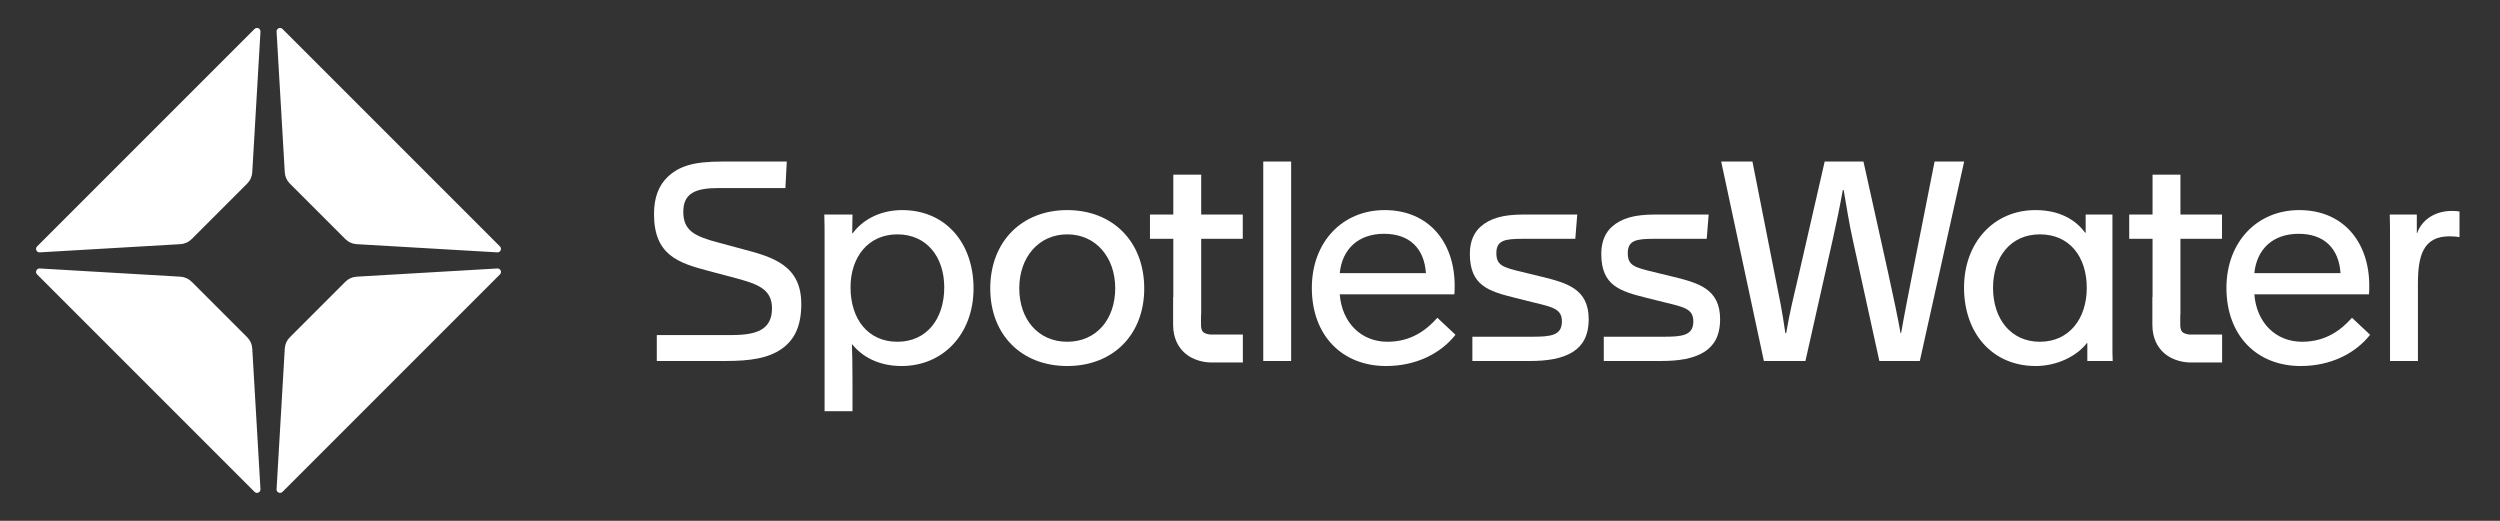 <svg xmlns="http://www.w3.org/2000/svg" viewBox="0 0 1080 225" width="1080" height="225" preserveAspectRatio="xMidYMid meet" style="width: 100%; height: 100%; transform: translate3d(0px, 0px, 0px);"><rect x="0" y="0" width="1080" height="225" fill="#333333" stroke="none"/><defs><clipPath id="__lottie_element_4"><rect width="1080" height="225" x="0" y="0"></rect></clipPath><mask id="__lottie_element_8" mask-type="alpha"><g transform="matrix(0.9,0,0,0.68,213.488,34.962)" opacity="1" style="display: block;"><rect width="1080" height="225" fill="#ffffff"></rect></g></mask></defs><g clip-path="url(#__lottie_element_4)"><g mask="url(#__lottie_element_8)" style="display: block;"><g transform="matrix(1,0,0,1,0,0)" opacity="1"><g opacity="1" transform="matrix(1,0,0,1,314.344,112.87)"><path fill="rgb(255,255,255)" fill-opacity="1" d=" M6.507,-5.242 C6.507,-5.242 -3.736,-8.014 -3.736,-8.014 C-14.461,-10.785 -19.16,-13.317 -19.16,-21.39 C-19.16,-29.344 -13.98,-31.632 -3.977,-31.632 C-3.977,-31.632 24.944,-31.632 24.944,-31.632 C24.944,-31.632 25.546,-43.081 25.546,-43.081 C25.546,-43.081 -2.29,-43.081 -2.29,-43.081 C-14.823,-43.081 -20.847,-41.153 -25.909,-36.453 C-29.644,-32.837 -31.813,-27.776 -31.813,-20.426 C-31.813,-2.711 -21.451,0.663 -8.315,4.157 C-8.315,4.157 2.651,7.05 2.651,7.05 C12.533,9.702 19.16,11.749 19.16,20.305 C19.16,29.584 12.533,31.874 1.686,31.874 C1.686,31.874 -30.609,31.874 -30.609,31.874 C-30.609,31.874 -30.609,43.081 -30.609,43.081 C-30.609,43.081 -1.086,43.081 -1.086,43.081 C10.002,43.081 17.473,41.875 23.257,37.899 C28.437,34.284 31.813,28.62 31.813,18.499 C31.813,1.99 20.004,-1.748 6.507,-5.242z"></path></g><g opacity="1" transform="matrix(1,0,0,1,388.335,134.2)"><path fill="rgb(255,255,255)" fill-opacity="1" d=" M1.386,-43.442 C-8.254,-43.442 -15.846,-39.105 -19.943,-33.441 C-19.943,-33.441 -20.184,-33.441 -20.184,-33.441 C-20.184,-36.212 -20.064,-38.984 -20.064,-41.514 C-20.064,-41.514 -32.235,-41.514 -32.235,-41.514 C-32.115,-38.02 -32.115,-34.647 -32.115,-31.031 C-32.115,-31.031 -32.115,43.442 -32.115,43.442 C-32.115,43.442 -20.064,43.442 -20.064,43.442 C-20.064,43.442 -20.064,29.946 -20.064,29.946 C-20.064,23.799 -20.184,17.171 -20.304,14.4 C-15.967,19.823 -8.857,23.92 1.144,23.92 C19.22,23.92 32.235,9.941 32.235,-9.581 C32.235,-29.344 20.065,-43.442 1.386,-43.442z M-0.662,13.437 C-13.437,13.437 -20.908,3.555 -20.908,-10.063 C-20.908,-23.078 -13.315,-32.959 -0.662,-32.959 C11.991,-32.959 19.582,-23.198 19.582,-10.063 C19.582,3.555 11.991,13.437 -0.662,13.437z"></path></g><g opacity="1" transform="matrix(1,0,0,1,461.05,124.439)"><path fill="rgb(255,255,255)" fill-opacity="1" d=" M0.001,-33.681 C-19.521,-33.681 -33.259,-20.185 -33.259,0.18 C-33.259,20.063 -19.884,33.681 0.001,33.681 C19.884,33.681 33.259,20.063 33.259,0.18 C33.259,-20.185 19.523,-33.681 0.001,-33.681z M0.001,23.198 C-12.532,23.198 -20.727,13.558 -20.727,0.061 C-20.727,-13.196 -12.411,-23.198 0.001,-23.198 C12.413,-23.198 20.727,-13.196 20.727,0.061 C20.727,13.558 12.532,23.198 0.001,23.198z"></path></g><g opacity="1" transform="matrix(1,0,0,1,551.752,112.87)"><path fill="rgb(255,255,255)" fill-opacity="1" d=" M-6.024,43.081 C-6.024,43.081 6.024,43.081 6.024,43.081 C6.024,43.081 6.024,-43.081 6.024,-43.081 C6.024,-43.081 -6.024,-43.081 -6.024,-43.081 C-6.024,-43.081 -6.024,43.081 -6.024,43.081z"></path></g><g opacity="1" transform="matrix(1,0,0,1,597.742,124.439)"><path fill="rgb(255,255,255)" fill-opacity="1" d=" M1.628,23.198 C-9.701,23.198 -18.016,15.003 -18.979,2.711 C-18.979,2.711 30.547,2.711 30.547,2.711 C30.669,1.507 30.669,0.18 30.669,-1.024 C30.669,-19.824 19.461,-33.681 0.422,-33.681 C-17.894,-33.681 -31.03,-19.824 -31.03,-0.061 C-31.03,20.665 -17.774,33.681 1.024,33.681 C14.04,33.681 24.644,28.258 31.03,20.185 C31.03,20.185 23.198,12.834 23.198,12.834 C18.498,18.136 11.871,23.198 1.628,23.198z M0.18,-23.439 C11.266,-23.439 17.533,-17.052 18.257,-6.447 C18.257,-6.447 -18.979,-6.447 -18.979,-6.447 C-17.894,-16.932 -10.906,-23.439 0.18,-23.439z"></path></g><g opacity="1" transform="matrix(1,0,0,1,660.647,124.319)"><path fill="rgb(255,255,255)" fill-opacity="1" d=" M5.423,-4.759 C5.423,-4.759 -3.013,-6.809 -3.013,-6.809 C-11.569,-8.857 -14.22,-9.7 -14.22,-15.004 C-14.22,-20.426 -10.605,-21.149 -3.132,-21.149 C-3.132,-21.149 19.883,-21.149 19.883,-21.149 C19.883,-21.149 20.726,-31.633 20.726,-31.633 C20.726,-31.633 -2.652,-31.633 -2.652,-31.633 C-11.208,-31.633 -16.871,-30.067 -20.968,-26.452 C-23.861,-23.921 -25.667,-20.064 -25.667,-14.642 C-25.667,-0.903 -17.594,1.505 -5.904,4.398 C-5.904,4.398 2.289,6.446 2.289,6.446 C10.243,8.374 14.099,9.217 14.099,14.521 C14.099,20.666 9.28,21.149 1.085,21.149 C1.085,21.149 -24.582,21.149 -24.582,21.149 C-24.582,21.149 -24.582,31.633 -24.582,31.633 C-24.582,31.633 -0.12,31.633 -0.12,31.633 C7.953,31.633 14.099,30.668 18.92,27.655 C23.017,25.005 25.667,20.786 25.667,13.556 C25.667,0.42 16.148,-2.109 5.423,-4.759z"></path></g><g opacity="1" transform="matrix(1,0,0,1,717.418,124.319)"><path fill="rgb(255,255,255)" fill-opacity="1" d=" M5.423,-4.759 C5.423,-4.759 -3.013,-6.809 -3.013,-6.809 C-11.569,-8.857 -14.22,-9.7 -14.22,-15.004 C-14.22,-20.426 -10.605,-21.149 -3.132,-21.149 C-3.132,-21.149 19.883,-21.149 19.883,-21.149 C19.883,-21.149 20.726,-31.633 20.726,-31.633 C20.726,-31.633 -2.652,-31.633 -2.652,-31.633 C-11.208,-31.633 -16.871,-30.067 -20.968,-26.452 C-23.861,-23.921 -25.667,-20.064 -25.667,-14.642 C-25.667,-0.903 -17.594,1.505 -5.904,4.398 C-5.904,4.398 2.289,6.446 2.289,6.446 C10.243,8.374 14.099,9.217 14.099,14.521 C14.099,20.666 9.28,21.149 1.085,21.149 C1.085,21.149 -24.582,21.149 -24.582,21.149 C-24.582,21.149 -24.582,31.633 -24.582,31.633 C-24.582,31.633 -0.12,31.633 -0.12,31.633 C7.953,31.633 14.099,30.668 18.92,27.655 C23.017,25.005 25.667,20.786 25.667,13.556 C25.667,0.42 16.148,-2.109 5.423,-4.759z"></path></g><g opacity="1" transform="matrix(1,0,0,1,796.036,112.87)"><path fill="rgb(255,255,255)" fill-opacity="1" d=" M39.707,-43.081 C39.707,-43.081 30.186,5.002 30.186,5.002 C28.258,15.003 26.812,21.992 25.245,31.03 C25.245,31.03 25.004,31.03 25.004,31.03 C23.919,24.885 21.991,15.605 19.702,5.241 C19.702,5.241 8.977,-43.081 8.977,-43.081 C8.977,-43.081 -7.773,-43.081 -7.773,-43.081 C-7.773,-43.081 -18.979,5.846 -18.979,5.846 C-21.27,15.847 -22.715,21.029 -24.402,31.03 C-24.402,31.03 -24.763,31.03 -24.763,31.03 C-26.211,20.907 -27.293,15.967 -29.343,5.724 C-29.343,5.724 -38.983,-43.081 -38.983,-43.081 C-38.983,-43.081 -52.48,-43.081 -52.48,-43.081 C-52.48,-43.081 -34.042,43.081 -34.042,43.081 C-34.042,43.081 -16.088,43.081 -16.088,43.081 C-16.088,43.081 -4.278,-9.46 -4.278,-9.46 C-2.832,-15.967 -1.145,-23.92 0.061,-30.789 C0.061,-30.789 0.422,-30.789 0.422,-30.789 C1.626,-24.161 2.71,-16.57 4.399,-9.099 C4.399,-9.099 15.846,43.081 15.846,43.081 C15.846,43.081 33.321,43.081 33.321,43.081 C33.321,43.081 52.48,-43.081 52.48,-43.081 C52.48,-43.081 39.707,-43.081 39.707,-43.081z"></path></g><g opacity="1" transform="matrix(1,0,0,1,880.577,124.439)"><path fill="rgb(255,255,255)" fill-opacity="1" d=" M31.995,-31.753 C31.995,-31.753 20.426,-31.753 20.426,-31.753 C20.426,-31.753 20.426,-23.92 20.426,-23.92 C20.426,-23.92 20.185,-23.92 20.185,-23.92 C15.968,-29.704 8.858,-33.681 -1.265,-33.681 C-19.22,-33.681 -32.114,-19.703 -32.114,-0.18 C-32.114,19.342 -20.063,33.681 -1.145,33.681 C8.134,33.681 16.69,29.343 20.907,23.8 C20.907,23.8 21.148,23.8 21.148,23.8 C21.148,23.8 21.148,31.512 21.148,31.512 C21.148,31.512 32.114,31.512 32.114,31.512 C31.994,29.462 31.995,27.293 31.995,25.126 C31.995,25.126 31.995,-31.753 31.995,-31.753z M0.663,23.198 C-11.99,23.198 -19.583,13.194 -19.583,-0.061 C-19.583,-13.437 -11.99,-23.198 0.663,-23.198 C13.436,-23.198 20.907,-13.558 20.907,-0.061 C20.907,13.194 13.316,23.198 0.663,23.198z"></path></g><g opacity="1" transform="matrix(1,0,0,1,992.854,124.439)"><path fill="rgb(255,255,255)" fill-opacity="1" d=" M1.628,23.198 C-9.701,23.198 -18.016,15.003 -18.979,2.711 C-18.979,2.711 30.547,2.711 30.547,2.711 C30.669,1.507 30.669,0.18 30.669,-1.024 C30.669,-19.824 19.461,-33.681 0.422,-33.681 C-17.894,-33.681 -31.03,-19.824 -31.03,-0.061 C-31.03,20.665 -17.774,33.681 1.024,33.681 C14.04,33.681 24.644,28.258 31.03,20.185 C31.03,20.185 23.198,12.834 23.198,12.834 C18.498,18.136 11.871,23.198 1.628,23.198z M0.18,-23.439 C11.266,-23.439 17.533,-17.052 18.257,-6.447 C18.257,-6.447 -18.979,-6.447 -18.979,-6.447 C-17.894,-16.932 -10.906,-23.439 0.18,-23.439z"></path></g><g opacity="1" transform="matrix(1,0,0,1,1047.436,123.535)"><path fill="rgb(255,255,255)" fill-opacity="1" d=" M11.81,-32.416 C4.58,-32.416 -1.204,-28.681 -3.254,-22.776 C-3.254,-22.776 -3.374,-22.776 -3.374,-22.776 C-3.374,-22.776 -3.374,-30.849 -3.374,-30.849 C-3.374,-30.849 -15.064,-30.849 -15.064,-30.849 C-14.942,-27.355 -14.942,-23.981 -14.942,-20.365 C-14.942,-20.365 -14.942,32.416 -14.942,32.416 C-14.942,32.416 -2.893,32.416 -2.893,32.416 C-2.893,32.416 -2.893,-0.963 -2.893,-0.963 C-2.893,-12.894 -0.724,-21.45 10.725,-21.45 C12.051,-21.45 13.979,-21.329 15.064,-21.088 C15.064,-21.088 15.064,-32.175 15.064,-32.175 C14.221,-32.296 13.377,-32.416 11.81,-32.416z"></path></g><g opacity="1" transform="matrix(1,0,0,1,516.85,116.021)"><path fill="rgb(255,255,255)" fill-opacity="1" d=" M6.492,28.517 C5.717,28.523 3.809,28.285 2.879,27.381 C2.289,26.804 1.989,25.776 1.989,24.325 C1.989,24.325 1.989,19.844 1.989,19.844 C1.989,19.844 2.067,19.844 2.067,19.844 C2.067,19.844 2.067,-12.853 2.067,-12.853 C2.067,-12.853 20.024,-12.853 20.024,-12.853 C20.024,-12.853 20.024,-23.336 20.024,-23.336 C20.024,-23.336 2.067,-23.336 2.067,-23.336 C2.067,-23.336 2.067,-40.567 2.067,-40.567 C2.067,-40.567 -9.982,-40.567 -9.982,-40.567 C-9.982,-40.567 -9.982,-23.336 -9.982,-23.336 C-9.982,-23.336 -20.065,-23.336 -20.065,-23.336 C-20.065,-23.336 -20.065,-12.853 -20.065,-12.853 C-20.065,-12.853 -9.982,-12.853 -9.982,-12.853 C-9.982,-12.853 -9.982,12.256 -9.982,12.256 C-9.982,12.256 -10.062,12.256 -10.062,12.256 C-10.062,12.256 -10.062,24.325 -10.062,24.325 C-10.062,30.443 -7.514,34.138 -5.378,36.158 C-1.112,40.193 4.519,40.567 6.459,40.567 C6.616,40.567 6.749,40.566 6.855,40.562 C6.855,40.562 20.065,40.562 20.065,40.562 C20.065,40.562 20.065,28.511 20.065,28.511 C20.065,28.511 6.745,28.511 6.745,28.511 C6.745,28.511 6.492,28.517 6.492,28.517z"></path></g><g opacity="1" transform="matrix(1,0,0,1,939.884,116.021)"><path fill="rgb(255,255,255)" fill-opacity="1" d=" M6.492,28.517 C5.682,28.523 3.807,28.285 2.879,27.381 C2.289,26.804 1.989,25.776 1.989,24.325 C1.989,24.325 1.989,19.844 1.989,19.844 C1.989,19.844 2.067,19.844 2.067,19.844 C2.067,19.844 2.067,-12.853 2.067,-12.853 C2.067,-12.853 20.024,-12.853 20.024,-12.853 C20.024,-12.853 20.024,-23.336 20.024,-23.336 C20.024,-23.336 2.067,-23.336 2.067,-23.336 C2.067,-23.336 2.067,-40.567 2.067,-40.567 C2.067,-40.567 -9.982,-40.567 -9.982,-40.567 C-9.982,-40.567 -9.982,-23.336 -9.982,-23.336 C-9.982,-23.336 -20.065,-23.336 -20.065,-23.336 C-20.065,-23.336 -20.065,-12.853 -20.065,-12.853 C-20.065,-12.853 -9.982,-12.853 -9.982,-12.853 C-9.982,-12.853 -9.982,12.256 -9.982,12.256 C-9.982,12.256 -10.062,12.256 -10.062,12.256 C-10.062,12.256 -10.062,24.325 -10.062,24.325 C-10.062,30.443 -7.514,34.138 -5.378,36.158 C-1.112,40.193 4.519,40.567 6.459,40.567 C6.616,40.567 6.749,40.566 6.855,40.562 C6.855,40.562 20.065,40.562 20.065,40.562 C20.065,40.562 20.065,28.511 20.065,28.511 C20.065,28.511 6.745,28.511 6.745,28.511 C6.745,28.511 6.492,28.517 6.492,28.517z"></path></g></g></g><g transform="matrix(-1,0,0,-1,656,225)" opacity="1" style="display: block;"><g opacity="1" transform="matrix(1,0,0,1,591.951,60.549)"><path fill="rgb(255,255,255)" fill-opacity="1" d=" M-13.888,44.925 C-13.888,44.925 46.883,48.47 46.883,48.47 C48.259,48.55 49.005,46.888 48.03,45.913 C48.03,45.913 -45.913,-48.03 -45.913,-48.03 C-46.888,-49.005 -48.55,-48.259 -48.47,-46.883 C-48.47,-46.883 -44.926,13.887 -44.926,13.887 C-44.819,15.721 -44.042,17.453 -42.743,18.752 C-42.743,18.752 -18.752,42.742 -18.752,42.742 C-17.453,44.041 -15.722,44.818 -13.888,44.925z"></path></g><g opacity="1" transform="matrix(1,0,0,1,488.049,60.549)"><path fill="rgb(255,255,255)" fill-opacity="1" d=" M18.752,42.743 C18.752,42.743 42.743,18.752 42.743,18.752 C44.042,17.453 44.819,15.722 44.926,13.888 C44.926,13.888 48.471,-46.883 48.471,-46.883 C48.551,-48.259 46.889,-49.005 45.914,-48.03 C45.914,-48.03 -48.03,45.914 -48.03,45.914 C-49.005,46.889 -48.259,48.551 -46.883,48.471 C-46.883,48.471 13.888,44.926 13.888,44.926 C15.722,44.819 17.453,44.042 18.752,42.743z"></path></g><g opacity="1" transform="matrix(1,0,0,1,488.049,164.451)"><path fill="rgb(255,255,255)" fill-opacity="1" d=" M42.743,-18.752 C42.743,-18.752 18.752,-42.743 18.752,-42.743 C17.453,-44.042 15.722,-44.819 13.888,-44.926 C13.888,-44.926 -46.883,-48.471 -46.883,-48.471 C-48.259,-48.551 -49.005,-46.889 -48.03,-45.914 C-48.03,-45.914 45.914,48.03 45.914,48.03 C46.889,49.005 48.551,48.259 48.471,46.883 C48.471,46.883 44.926,-13.888 44.926,-13.888 C44.819,-15.722 44.042,-17.453 42.743,-18.752z"></path></g><g opacity="1" transform="matrix(1,0,0,1,591.951,164.451)"><path fill="rgb(255,255,255)" fill-opacity="1" d=" M-18.752,-42.743 C-18.752,-42.743 -42.743,-18.752 -42.743,-18.752 C-44.042,-17.453 -44.819,-15.722 -44.926,-13.888 C-44.926,-13.888 -48.471,46.883 -48.471,46.883 C-48.551,48.259 -46.889,49.006 -45.914,48.031 C-45.914,48.031 48.031,-45.914 48.031,-45.914 C49.006,-46.889 48.259,-48.551 46.883,-48.471 C46.883,-48.471 -13.888,-44.926 -13.888,-44.926 C-15.722,-44.819 -17.453,-44.042 -18.752,-42.743z"></path></g></g></g></svg>

